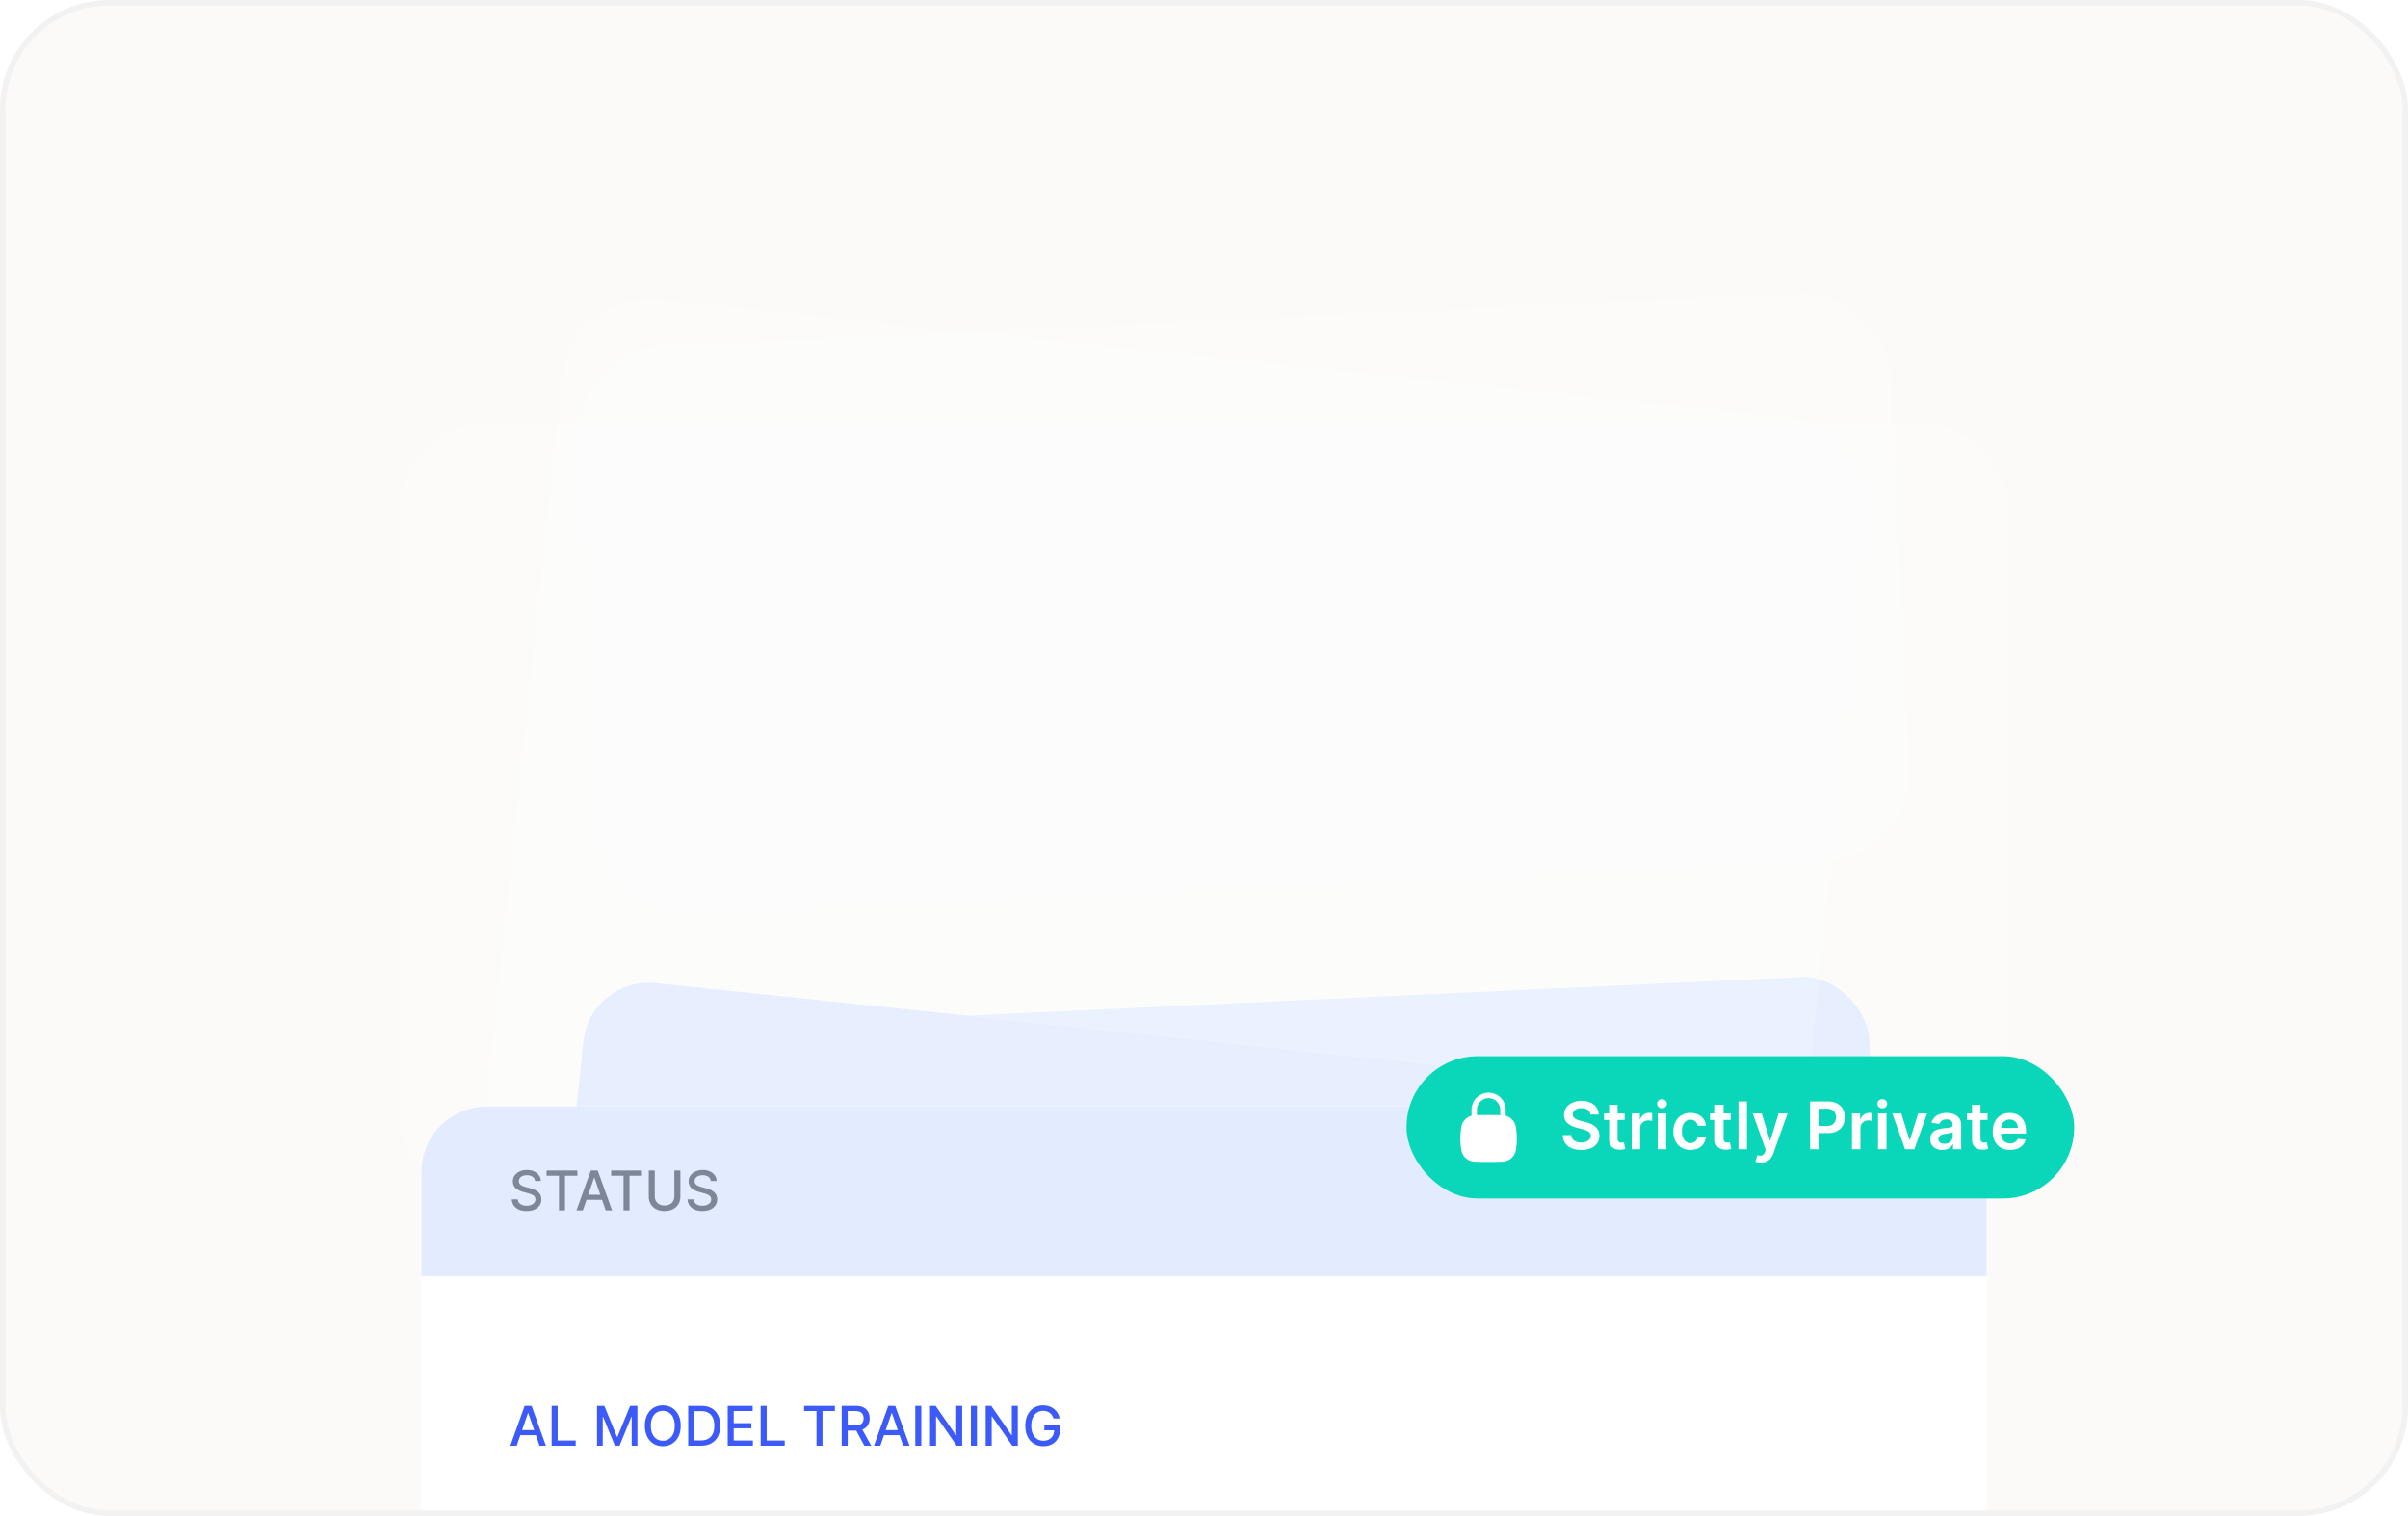<svg width="440" height="277" viewBox="0 0 440 277" fill="none" xmlns="http://www.w3.org/2000/svg">
<g clip-path="url(#clip0_9327_13720)">
<rect width="440" height="277" rx="20" fill="#FBFAF9"/>
<rect x="105.096" y="63.898" width="240" height="104" rx="16" transform="rotate(-2.65 105.096 63.898)" fill="white" fill-opacity="0.14"/>
<g filter="url(#filter1_dddd_9327_13720)">
<g clip-path="url(#clip1_9327_13720)">
<rect x="109.277" y="67.711" width="232" height="96" rx="12" transform="rotate(-2.65 109.277 67.711)" fill="white"/>
<rect width="232" height="32" transform="translate(109.277 67.711) rotate(-2.65)" fill="#E3ECFF"/>
</g>
</g>
<rect x="104.265" y="53" width="240" height="163.914" rx="16" transform="rotate(5.958 104.265 53)" fill="white" fill-opacity="0.14"/>
<g filter="url(#filter3_dddd_9327_13720)">
<g clip-path="url(#clip2_9327_13720)">
<rect x="107.828" y="57.391" width="232" height="155.914" rx="12" transform="rotate(5.958 107.828 57.391)" fill="white"/>
<rect width="232" height="32" transform="translate(107.828 57.391) rotate(5.958)" fill="#E3ECFF"/>
</g>
</g>
<rect x="73" y="77.172" width="294" height="143" rx="16" fill="white" fill-opacity="0.14"/>
<g filter="url(#filter5_dddd_9327_13720)">
<rect x="77" y="81.172" width="286" height="135" rx="12" fill="white"/>
<path d="M77 93.172C77 86.544 82.373 81.172 89 81.172H363V112.172H77V93.172Z" fill="#E3ECFF"/>
<path d="M97.766 94.81C97.728 94.474 97.572 94.213 97.297 94.028C97.022 93.841 96.677 93.748 96.26 93.748C95.962 93.748 95.704 93.795 95.486 93.89C95.268 93.982 95.099 94.11 94.978 94.273C94.86 94.434 94.8 94.618 94.8 94.824C94.8 94.997 94.841 95.146 94.921 95.271C95.004 95.397 95.112 95.502 95.244 95.587C95.379 95.67 95.524 95.74 95.678 95.797C95.831 95.851 95.979 95.896 96.121 95.932L96.832 96.117C97.064 96.173 97.302 96.25 97.546 96.347C97.789 96.444 98.015 96.572 98.224 96.731C98.432 96.889 98.6 97.086 98.728 97.32C98.858 97.555 98.923 97.835 98.923 98.162C98.923 98.574 98.817 98.94 98.604 99.259C98.393 99.579 98.086 99.831 97.684 100.016C97.284 100.2 96.8 100.293 96.231 100.293C95.687 100.293 95.216 100.206 94.818 100.033C94.421 99.861 94.109 99.615 93.884 99.298C93.659 98.979 93.535 98.6 93.511 98.162H94.612C94.633 98.425 94.719 98.644 94.868 98.819C95.019 98.992 95.212 99.121 95.447 99.206C95.683 99.289 95.943 99.33 96.224 99.33C96.535 99.33 96.81 99.282 97.052 99.185C97.296 99.085 97.487 98.948 97.627 98.773C97.767 98.595 97.837 98.388 97.837 98.151C97.837 97.936 97.775 97.76 97.652 97.622C97.531 97.485 97.367 97.371 97.158 97.281C96.952 97.191 96.719 97.112 96.459 97.043L95.599 96.809C95.017 96.65 94.555 96.417 94.215 96.109C93.876 95.802 93.707 95.394 93.707 94.888C93.707 94.469 93.82 94.103 94.048 93.79C94.275 93.478 94.583 93.235 94.971 93.062C95.359 92.887 95.797 92.8 96.285 92.8C96.777 92.8 97.212 92.886 97.588 93.059C97.967 93.232 98.265 93.47 98.483 93.773C98.701 94.073 98.814 94.419 98.824 94.81H97.766ZM99.876 93.844V92.899H105.504V93.844H103.235V100.172H102.142V93.844H99.876ZM106.503 100.172H105.338L107.956 92.899H109.223L111.841 100.172H110.676L108.62 94.22H108.563L106.503 100.172ZM106.699 97.324H110.477V98.247H106.699V97.324ZM111.673 93.844V92.899H117.301V93.844H115.032V100.172H113.938V93.844H111.673ZM123.222 92.899H124.323V97.683C124.323 98.192 124.203 98.642 123.964 99.035C123.725 99.426 123.389 99.734 122.956 99.959C122.522 100.181 122.015 100.293 121.432 100.293C120.852 100.293 120.346 100.181 119.912 99.959C119.479 99.734 119.143 99.426 118.904 99.035C118.665 98.642 118.545 98.192 118.545 97.683V92.899H119.642V97.594C119.642 97.923 119.715 98.215 119.859 98.471C120.006 98.727 120.213 98.928 120.48 99.075C120.748 99.219 121.065 99.291 121.432 99.291C121.801 99.291 122.12 99.219 122.387 99.075C122.657 98.928 122.863 98.727 123.005 98.471C123.15 98.215 123.222 97.923 123.222 97.594V92.899ZM129.885 94.81C129.847 94.474 129.691 94.213 129.416 94.028C129.141 93.841 128.796 93.748 128.379 93.748C128.081 93.748 127.823 93.795 127.605 93.89C127.387 93.982 127.218 94.11 127.097 94.273C126.979 94.434 126.92 94.618 126.92 94.824C126.92 94.997 126.96 95.146 127.04 95.271C127.123 95.397 127.231 95.502 127.363 95.587C127.498 95.67 127.643 95.74 127.797 95.797C127.951 95.851 128.099 95.896 128.241 95.932L128.951 96.117C129.183 96.173 129.421 96.25 129.665 96.347C129.908 96.444 130.135 96.572 130.343 96.731C130.551 96.889 130.719 97.086 130.847 97.32C130.977 97.555 131.042 97.835 131.042 98.162C131.042 98.574 130.936 98.94 130.723 99.259C130.512 99.579 130.206 99.831 129.803 100.016C129.403 100.2 128.919 100.293 128.351 100.293C127.806 100.293 127.335 100.206 126.937 100.033C126.54 99.861 126.228 99.615 126.003 99.298C125.778 98.979 125.654 98.6 125.631 98.162H126.731C126.753 98.425 126.838 98.644 126.987 98.819C127.139 98.992 127.331 99.121 127.566 99.206C127.803 99.289 128.062 99.33 128.344 99.33C128.654 99.33 128.93 99.282 129.171 99.185C129.415 99.085 129.607 98.948 129.746 98.773C129.886 98.595 129.956 98.388 129.956 98.151C129.956 97.936 129.894 97.76 129.771 97.622C129.65 97.485 129.486 97.371 129.278 97.281C129.072 97.191 128.838 97.112 128.578 97.043L127.719 96.809C127.136 96.65 126.675 96.417 126.334 96.109C125.995 95.802 125.826 95.394 125.826 94.888C125.826 94.469 125.939 94.103 126.167 93.79C126.394 93.478 126.702 93.235 127.09 93.062C127.478 92.887 127.916 92.8 128.404 92.8C128.896 92.8 129.331 92.886 129.707 93.059C130.086 93.232 130.384 93.47 130.602 93.773C130.82 94.073 130.934 94.419 130.943 94.81H129.885Z" fill="#192332" fill-opacity="0.5"/>
<rect x="257" y="72" width="122" height="26" rx="13" fill="#0AD6B9"/>
<path d="M267.49 88.993C267.621 89.967 268.428 90.73 269.41 90.775C270.236 90.814 271.076 90.833 272 90.833C272.925 90.833 273.764 90.814 274.59 90.775C275.572 90.73 276.379 89.967 276.511 88.993C276.596 88.357 276.667 87.705 276.667 87.042C276.667 86.378 276.596 85.726 276.511 85.091C276.379 84.116 275.572 83.353 274.59 83.308C273.764 83.27 272.925 83.25 272 83.25C271.076 83.25 270.236 83.27 269.41 83.308C268.428 83.353 267.621 84.116 267.49 85.091C267.404 85.726 267.333 86.378 267.333 87.042C267.333 87.705 267.404 88.357 267.49 88.993Z" fill="white" stroke="white"/>
<path d="M269.375 83.247V81.789C269.375 80.339 270.55 79.164 272 79.164C273.45 79.164 274.625 80.339 274.625 81.789V83.247" stroke="white" stroke-linecap="round" stroke-linejoin="round"/>
<path d="M290.604 82.672C290.564 82.3 290.396 82.01 290.101 81.803C289.808 81.595 289.428 81.492 288.959 81.492C288.629 81.492 288.347 81.541 288.111 81.641C287.875 81.74 287.695 81.875 287.57 82.046C287.445 82.216 287.381 82.41 287.378 82.629C287.378 82.811 287.419 82.969 287.501 83.102C287.587 83.236 287.702 83.349 287.847 83.443C287.991 83.534 288.152 83.611 288.328 83.673C288.504 83.736 288.682 83.788 288.861 83.831L289.679 84.035C290.009 84.112 290.325 84.216 290.629 84.347C290.936 84.477 291.21 84.642 291.452 84.841C291.696 85.04 291.889 85.28 292.031 85.561C292.173 85.842 292.244 86.172 292.244 86.55C292.244 87.061 292.114 87.511 291.852 87.901C291.591 88.287 291.213 88.59 290.719 88.808C290.227 89.024 289.632 89.132 288.933 89.132C288.254 89.132 287.665 89.027 287.165 88.817C286.668 88.606 286.278 88.3 285.997 87.896C285.719 87.493 285.568 87.001 285.545 86.422H287.101C287.124 86.726 287.217 86.979 287.382 87.18C287.547 87.382 287.761 87.533 288.026 87.632C288.293 87.731 288.591 87.781 288.92 87.781C289.264 87.781 289.565 87.73 289.824 87.628C290.085 87.523 290.29 87.378 290.438 87.193C290.585 87.006 290.661 86.787 290.663 86.537C290.661 86.31 290.594 86.122 290.463 85.974C290.332 85.824 290.149 85.699 289.913 85.599C289.68 85.497 289.408 85.406 289.095 85.327L288.102 85.071C287.384 84.886 286.815 84.606 286.398 84.231C285.983 83.854 285.776 83.352 285.776 82.727C285.776 82.213 285.915 81.763 286.193 81.376C286.474 80.99 286.857 80.69 287.339 80.477C287.822 80.261 288.369 80.153 288.98 80.153C289.599 80.153 290.142 80.261 290.608 80.477C291.077 80.69 291.445 80.987 291.712 81.368C291.979 81.746 292.116 82.18 292.125 82.672H290.604ZM296.854 82.454V83.648H293.091V82.454H296.854ZM294.02 80.886H295.563V87.031C295.563 87.239 295.594 87.398 295.657 87.508C295.722 87.617 295.807 87.69 295.912 87.73C296.017 87.77 296.134 87.79 296.262 87.79C296.358 87.79 296.446 87.783 296.526 87.769C296.608 87.754 296.671 87.742 296.713 87.73L296.973 88.936C296.891 88.965 296.773 88.996 296.62 89.03C296.469 89.064 296.284 89.084 296.066 89.09C295.679 89.101 295.331 89.043 295.022 88.915C294.712 88.784 294.466 88.582 294.284 88.31C294.105 88.037 294.017 87.696 294.02 87.287V80.886ZM298.144 89V82.454H299.64V83.546H299.708C299.827 83.168 300.032 82.876 300.322 82.672C300.614 82.465 300.948 82.361 301.323 82.361C301.408 82.361 301.504 82.365 301.609 82.374C301.717 82.379 301.806 82.389 301.877 82.403V83.822C301.812 83.8 301.708 83.78 301.566 83.763C301.427 83.743 301.292 83.733 301.161 83.733C300.88 83.733 300.627 83.794 300.403 83.916C300.181 84.035 300.006 84.202 299.879 84.415C299.751 84.628 299.687 84.874 299.687 85.152V89H298.144ZM302.902 89V82.454H304.445V89H302.902ZM303.678 81.526C303.433 81.526 303.223 81.445 303.047 81.283C302.871 81.118 302.783 80.921 302.783 80.69C302.783 80.457 302.871 80.26 303.047 80.098C303.223 79.933 303.433 79.851 303.678 79.851C303.925 79.851 304.135 79.933 304.308 80.098C304.484 80.26 304.572 80.457 304.572 80.69C304.572 80.921 304.484 81.118 304.308 81.283C304.135 81.445 303.925 81.526 303.678 81.526ZM308.886 89.128C308.233 89.128 307.672 88.984 307.203 88.697C306.737 88.41 306.377 88.014 306.125 87.508C305.875 87 305.75 86.415 305.75 85.753C305.75 85.088 305.877 84.501 306.133 83.993C306.389 83.481 306.75 83.084 307.216 82.8C307.684 82.513 308.238 82.369 308.877 82.369C309.409 82.369 309.879 82.467 310.288 82.663C310.7 82.856 311.028 83.131 311.272 83.486C311.517 83.838 311.656 84.25 311.69 84.722H310.216C310.156 84.406 310.014 84.144 309.789 83.933C309.568 83.72 309.271 83.614 308.899 83.614C308.583 83.614 308.306 83.699 308.068 83.869C307.829 84.037 307.643 84.278 307.51 84.594C307.379 84.909 307.314 85.287 307.314 85.727C307.314 86.173 307.379 86.557 307.51 86.878C307.64 87.196 307.824 87.442 308.059 87.615C308.298 87.785 308.578 87.871 308.899 87.871C309.126 87.871 309.329 87.828 309.508 87.743C309.69 87.655 309.842 87.528 309.964 87.364C310.086 87.199 310.17 86.999 310.216 86.763H311.69C311.653 87.226 311.517 87.636 311.281 87.994C311.045 88.349 310.724 88.628 310.318 88.829C309.912 89.028 309.434 89.128 308.886 89.128ZM316.225 82.454V83.648H312.462V82.454H316.225ZM313.391 80.886H314.934V87.031C314.934 87.239 314.965 87.398 315.028 87.508C315.093 87.617 315.178 87.69 315.283 87.73C315.388 87.77 315.505 87.79 315.633 87.79C315.729 87.79 315.817 87.783 315.897 87.769C315.979 87.754 316.042 87.742 316.085 87.73L316.344 88.936C316.262 88.965 316.144 88.996 315.991 89.03C315.84 89.064 315.656 89.084 315.437 89.09C315.05 89.101 314.702 89.043 314.393 88.915C314.083 88.784 313.837 88.582 313.656 88.31C313.477 88.037 313.388 87.696 313.391 87.287V80.886ZM319.199 80.273V89H317.656V80.273H319.199ZM321.744 91.454C321.533 91.454 321.339 91.438 321.16 91.403C320.984 91.372 320.843 91.335 320.738 91.293L321.096 90.091C321.32 90.156 321.521 90.188 321.697 90.185C321.873 90.182 322.028 90.126 322.161 90.019C322.298 89.913 322.413 89.737 322.506 89.49L322.638 89.136L320.265 82.454H321.901L323.41 87.398H323.478L324.991 82.454H326.631L324.011 89.793C323.888 90.139 323.727 90.436 323.525 90.683C323.323 90.933 323.076 91.124 322.783 91.254C322.494 91.388 322.147 91.454 321.744 91.454ZM330.744 89V80.273H334.016C334.687 80.273 335.249 80.398 335.704 80.648C336.161 80.898 336.506 81.242 336.739 81.679C336.975 82.114 337.093 82.608 337.093 83.162C337.093 83.722 336.975 84.219 336.739 84.653C336.504 85.088 336.156 85.43 335.695 85.68C335.235 85.928 334.668 86.051 333.995 86.051H331.826V84.751H333.782C334.174 84.751 334.495 84.683 334.745 84.547C334.995 84.41 335.18 84.223 335.299 83.984C335.421 83.746 335.482 83.472 335.482 83.162C335.482 82.852 335.421 82.579 335.299 82.344C335.18 82.108 334.994 81.925 334.741 81.794C334.491 81.66 334.168 81.594 333.773 81.594H332.325V89H330.744ZM338.398 89V82.454H339.894V83.546H339.962C340.081 83.168 340.286 82.876 340.576 82.672C340.868 82.465 341.202 82.361 341.577 82.361C341.662 82.361 341.757 82.365 341.863 82.374C341.971 82.379 342.06 82.389 342.131 82.403V83.822C342.066 83.8 341.962 83.78 341.82 83.763C341.681 83.743 341.546 83.733 341.415 83.733C341.134 83.733 340.881 83.794 340.657 83.916C340.435 84.035 340.26 84.202 340.132 84.415C340.005 84.628 339.941 84.874 339.941 85.152V89H338.398ZM343.156 89V82.454H344.699V89H343.156ZM343.931 81.526C343.687 81.526 343.477 81.445 343.301 81.283C343.125 81.118 343.037 80.921 343.037 80.69C343.037 80.457 343.125 80.26 343.301 80.098C343.477 79.933 343.687 79.851 343.931 79.851C344.179 79.851 344.389 79.933 344.562 80.098C344.738 80.26 344.826 80.457 344.826 80.69C344.826 80.921 344.738 81.118 344.562 81.283C344.389 81.445 344.179 81.526 343.931 81.526ZM352.131 82.454L349.8 89H348.096L345.765 82.454H347.41L348.914 87.317H348.982L350.491 82.454H352.131ZM354.895 89.132C354.48 89.132 354.107 89.058 353.774 88.91C353.445 88.76 353.183 88.538 352.99 88.246C352.8 87.953 352.705 87.592 352.705 87.163C352.705 86.794 352.773 86.489 352.909 86.247C353.045 86.006 353.232 85.812 353.467 85.668C353.703 85.523 353.969 85.413 354.264 85.34C354.563 85.263 354.871 85.207 355.189 85.173C355.572 85.133 355.884 85.098 356.122 85.067C356.361 85.033 356.534 84.981 356.642 84.913C356.753 84.842 356.808 84.733 356.808 84.585V84.56C356.808 84.239 356.713 83.99 356.523 83.814C356.332 83.638 356.058 83.55 355.7 83.55C355.322 83.55 355.023 83.632 354.801 83.797C354.582 83.962 354.435 84.156 354.358 84.381L352.918 84.176C353.031 83.778 353.219 83.446 353.48 83.179C353.741 82.909 354.061 82.707 354.439 82.574C354.817 82.438 355.234 82.369 355.692 82.369C356.007 82.369 356.321 82.406 356.634 82.48C356.946 82.554 357.232 82.676 357.49 82.847C357.749 83.014 357.956 83.243 358.112 83.533C358.271 83.822 358.351 84.185 358.351 84.619V89H356.868V88.101H356.817C356.723 88.283 356.591 88.453 356.42 88.612C356.253 88.769 356.041 88.895 355.786 88.992C355.533 89.085 355.236 89.132 354.895 89.132ZM355.295 87.999C355.605 87.999 355.874 87.938 356.101 87.815C356.328 87.69 356.503 87.526 356.625 87.321C356.75 87.117 356.812 86.894 356.812 86.652V85.881C356.764 85.921 356.682 85.957 356.565 85.992C356.452 86.026 356.324 86.055 356.182 86.081C356.04 86.106 355.899 86.129 355.76 86.149C355.621 86.169 355.5 86.186 355.398 86.2C355.168 86.231 354.962 86.283 354.78 86.354C354.598 86.425 354.455 86.524 354.349 86.652C354.244 86.777 354.192 86.939 354.192 87.138C354.192 87.422 354.295 87.636 354.503 87.781C354.71 87.926 354.974 87.999 355.295 87.999ZM363.17 82.454V83.648H359.408V82.454H363.17ZM360.337 80.886H361.879V87.031C361.879 87.239 361.911 87.398 361.973 87.508C362.038 87.617 362.124 87.69 362.229 87.73C362.334 87.77 362.45 87.79 362.578 87.79C362.675 87.79 362.763 87.783 362.842 87.769C362.925 87.754 362.987 87.742 363.03 87.73L363.29 88.936C363.207 88.965 363.089 88.996 362.936 89.03C362.786 89.064 362.601 89.084 362.382 89.09C361.996 89.101 361.648 89.043 361.338 88.915C361.028 88.784 360.783 88.582 360.601 88.31C360.422 88.037 360.334 87.696 360.337 87.287V80.886ZM367.288 89.128C366.632 89.128 366.065 88.992 365.588 88.719C365.113 88.443 364.748 88.054 364.493 87.551C364.237 87.046 364.109 86.45 364.109 85.766C364.109 85.092 364.237 84.501 364.493 83.993C364.751 83.481 365.112 83.084 365.575 82.8C366.038 82.513 366.582 82.369 367.207 82.369C367.61 82.369 367.991 82.435 368.349 82.565C368.71 82.693 369.028 82.892 369.304 83.162C369.582 83.432 369.801 83.776 369.96 84.193C370.119 84.608 370.199 85.102 370.199 85.676V86.149H364.833V85.109H368.72C368.717 84.814 368.653 84.551 368.528 84.321C368.403 84.088 368.228 83.905 368.004 83.771C367.782 83.638 367.524 83.571 367.228 83.571C366.913 83.571 366.636 83.648 366.397 83.801C366.159 83.952 365.973 84.151 365.839 84.398C365.708 84.642 365.642 84.91 365.639 85.203V86.111C365.639 86.492 365.708 86.818 365.848 87.091C365.987 87.361 366.181 87.568 366.431 87.713C366.681 87.855 366.974 87.926 367.309 87.926C367.534 87.926 367.737 87.895 367.919 87.832C368.1 87.767 368.258 87.672 368.392 87.547C368.525 87.422 368.626 87.267 368.694 87.082L370.135 87.244C370.044 87.625 369.87 87.957 369.615 88.242C369.362 88.523 369.038 88.742 368.643 88.898C368.248 89.051 367.797 89.128 367.288 89.128Z" fill="white"/>
<path d="M94.413 143.172H93.249L95.866 135.899H97.133L99.751 143.172H98.586L96.53 137.22H96.473L94.413 143.172ZM94.609 140.324H98.387V141.247H94.609V140.324ZM100.801 143.172V135.899H101.898V142.227H105.194V143.172H100.801ZM109.092 135.899H110.424L112.739 141.553H112.824L115.14 135.899H116.471V143.172H115.427V137.909H115.36L113.215 143.161H112.348L110.203 137.906H110.136V143.172H109.092V135.899ZM124.384 139.536C124.384 140.312 124.242 140.98 123.958 141.538C123.674 142.095 123.284 142.523 122.79 142.824C122.297 143.122 121.737 143.271 121.11 143.271C120.48 143.271 119.918 143.122 119.423 142.824C118.931 142.523 118.542 142.094 118.258 141.535C117.974 140.976 117.832 140.31 117.832 139.536C117.832 138.759 117.974 138.093 118.258 137.536C118.542 136.978 118.931 136.549 119.423 136.251C119.918 135.95 120.48 135.8 121.11 135.8C121.737 135.8 122.297 135.95 122.79 136.251C123.284 136.549 123.674 136.978 123.958 137.536C124.242 138.093 124.384 138.759 124.384 139.536ZM123.297 139.536C123.297 138.944 123.202 138.445 123.01 138.04C122.82 137.633 122.56 137.326 122.229 137.117C121.899 136.906 121.527 136.801 121.11 136.801C120.691 136.801 120.317 136.906 119.988 137.117C119.659 137.326 119.398 137.633 119.206 138.04C119.017 138.445 118.922 138.944 118.922 139.536C118.922 140.127 119.017 140.627 119.206 141.034C119.398 141.439 119.659 141.747 119.988 141.957C120.317 142.166 120.691 142.27 121.11 142.27C121.527 142.27 121.899 142.166 122.229 141.957C122.56 141.747 122.82 141.439 123.01 141.034C123.202 140.627 123.297 140.127 123.297 139.536ZM128.107 143.172H125.752V135.899H128.181C128.894 135.899 129.506 136.045 130.017 136.336C130.528 136.625 130.92 137.04 131.192 137.582C131.467 138.122 131.604 138.77 131.604 139.525C131.604 140.282 131.466 140.933 131.189 141.478C130.914 142.022 130.517 142.442 129.996 142.735C129.475 143.026 128.845 143.172 128.107 143.172ZM126.849 142.213H128.046C128.6 142.213 129.061 142.109 129.428 141.901C129.795 141.69 130.069 141.386 130.251 140.988C130.434 140.588 130.525 140.1 130.525 139.525C130.525 138.954 130.434 138.47 130.251 138.072C130.071 137.675 129.803 137.373 129.445 137.167C129.088 136.961 128.644 136.858 128.114 136.858H126.849V142.213ZM132.969 143.172V135.899H137.529V136.844H134.066V139.06H137.291V140.001H134.066V142.227H137.571V143.172H132.969ZM138.994 143.172V135.899H140.092V142.227H143.387V143.172H138.994ZM146.927 136.844V135.899H152.555V136.844H150.286V143.172H149.192V136.844H146.927ZM153.799 143.172V135.899H156.391C156.955 135.899 157.422 135.996 157.794 136.19C158.168 136.384 158.447 136.653 158.632 136.996C158.817 137.337 158.909 137.732 158.909 138.179C158.909 138.624 158.816 139.016 158.629 139.354C158.444 139.691 158.165 139.952 157.79 140.139C157.419 140.326 156.951 140.42 156.388 140.42H154.424V139.475H156.288C156.643 139.475 156.932 139.424 157.155 139.322C157.38 139.221 157.544 139.073 157.648 138.879C157.753 138.684 157.805 138.451 157.805 138.179C157.805 137.904 157.751 137.666 157.645 137.465C157.541 137.264 157.376 137.11 157.151 137.004C156.929 136.895 156.636 136.84 156.274 136.84H154.896V143.172H153.799ZM157.389 139.891L159.186 143.172H157.936L156.175 139.891H157.389ZM160.859 143.172H159.694L162.311 135.899H163.579L166.196 143.172H165.031L162.975 137.22H162.918L160.859 143.172ZM161.054 140.324H164.832V141.247H161.054V140.324ZM168.344 135.899V143.172H167.246V135.899H168.344ZM175.812 135.899V143.172H174.803L171.106 137.838H171.039V143.172H169.942V135.899H170.957L174.657 141.24H174.725V135.899H175.812ZM178.51 135.899V143.172H177.412V135.899H178.51ZM185.978 135.899V143.172H184.969L181.272 137.838H181.205V143.172H180.108V135.899H181.123L184.824 141.24H184.891V135.899H185.978ZM192.5 138.197C192.432 137.981 192.339 137.788 192.223 137.618C192.11 137.445 191.973 137.298 191.815 137.178C191.656 137.054 191.475 136.961 191.271 136.897C191.07 136.833 190.849 136.801 190.607 136.801C190.198 136.801 189.829 136.906 189.499 137.117C189.17 137.328 188.91 137.637 188.718 138.044C188.529 138.449 188.434 138.945 188.434 139.532C188.434 140.121 188.53 140.62 188.722 141.027C188.914 141.434 189.176 141.743 189.51 141.954C189.844 142.165 190.224 142.27 190.65 142.27C191.045 142.27 191.39 142.189 191.683 142.028C191.979 141.867 192.208 141.64 192.369 141.347C192.532 141.051 192.614 140.703 192.614 140.303L192.898 140.356H190.817V139.45H193.676V140.278C193.676 140.888 193.545 141.419 193.285 141.869C193.027 142.316 192.669 142.662 192.213 142.906C191.758 143.149 191.237 143.271 190.65 143.271C189.992 143.271 189.414 143.12 188.917 142.817C188.422 142.514 188.036 142.084 187.759 141.528C187.482 140.969 187.344 140.306 187.344 139.539C187.344 138.959 187.424 138.438 187.585 137.977C187.746 137.515 187.972 137.123 188.264 136.801C188.557 136.477 188.902 136.229 189.297 136.059C189.695 135.886 190.129 135.8 190.6 135.8C190.993 135.8 191.359 135.858 191.698 135.974C192.039 136.09 192.342 136.254 192.607 136.467C192.874 136.68 193.096 136.934 193.271 137.227C193.446 137.518 193.564 137.842 193.626 138.197H192.5Z" fill="#3C5AFA"/>
<g clip-path="url(#clip3_9327_13720)">
<rect x="93" y="156.172" width="72" height="40" rx="20" fill="#3B5AFA"/>
<g filter="url(#filter6_dd_9327_13720)">
<circle cx="145" cy="176.172" r="16" fill="white"/>
</g>
<path d="M145.5 177.857C147.433 177.857 149 176.322 149 174.429C149 172.535 147.433 171 145.5 171C143.567 171 142 172.535 142 174.429C142 176.322 143.567 177.857 145.5 177.857ZM145.5 177.857V183" stroke="#3C5AFA" stroke-width="1.5" stroke-linecap="round"/>
</g>
<path d="M178.784 180.172H175.959V171.445H178.874C179.729 171.445 180.463 171.619 181.077 171.969C181.69 172.315 182.161 172.814 182.487 173.464C182.817 174.112 182.982 174.889 182.982 175.795C182.982 176.705 182.815 177.486 182.483 178.139C182.153 178.793 181.676 179.295 181.051 179.648C180.426 179.997 179.67 180.172 178.784 180.172ZM177.276 179.021H178.712C179.376 179.021 179.929 178.896 180.369 178.646C180.81 178.393 181.139 178.028 181.358 177.551C181.577 177.071 181.686 176.486 181.686 175.795C181.686 175.111 181.577 174.53 181.358 174.053C181.142 173.575 180.82 173.213 180.391 172.966C179.962 172.719 179.429 172.595 178.793 172.595H177.276V179.021ZM186.422 180.317C186.007 180.317 185.632 180.24 185.297 180.087C184.961 179.93 184.696 179.705 184.5 179.409C184.306 179.114 184.21 178.751 184.21 178.322C184.21 177.953 184.281 177.649 184.423 177.411C184.565 177.172 184.757 176.983 184.998 176.844C185.24 176.705 185.51 176.599 185.808 176.528C186.106 176.457 186.41 176.403 186.72 176.366C187.112 176.321 187.43 176.284 187.674 176.256C187.919 176.224 188.096 176.175 188.207 176.107C188.318 176.038 188.373 175.928 188.373 175.774V175.744C188.373 175.372 188.268 175.084 188.058 174.879C187.85 174.675 187.541 174.572 187.129 174.572C186.7 174.572 186.362 174.668 186.115 174.858C185.87 175.045 185.701 175.254 185.608 175.484L184.41 175.212C184.552 174.814 184.76 174.493 185.032 174.249C185.308 174.001 185.625 173.822 185.983 173.712C186.341 173.598 186.717 173.541 187.112 173.541C187.373 173.541 187.65 173.572 187.943 173.635C188.238 173.695 188.514 173.805 188.77 173.967C189.028 174.129 189.24 174.361 189.404 174.662C189.569 174.96 189.652 175.348 189.652 175.825V180.172H188.407V179.277H188.356C188.274 179.442 188.15 179.604 187.985 179.763C187.821 179.922 187.609 180.054 187.35 180.159C187.092 180.264 186.782 180.317 186.422 180.317ZM186.699 179.294C187.051 179.294 187.352 179.224 187.602 179.085C187.855 178.946 188.047 178.764 188.177 178.54C188.311 178.312 188.377 178.07 188.377 177.811V176.967C188.332 177.013 188.244 177.055 188.113 177.095C187.985 177.132 187.839 177.165 187.674 177.193C187.51 177.219 187.349 177.243 187.193 177.266C187.037 177.286 186.906 177.303 186.801 177.317C186.554 177.348 186.328 177.401 186.123 177.474C185.922 177.548 185.76 177.655 185.637 177.794C185.518 177.93 185.458 178.112 185.458 178.339C185.458 178.655 185.575 178.893 185.808 179.055C186.041 179.214 186.338 179.294 186.699 179.294ZM194.404 173.626V174.649H190.829V173.626H194.404ZM191.788 172.058H193.062V178.25C193.062 178.497 193.099 178.683 193.173 178.808C193.246 178.93 193.342 179.014 193.458 179.06C193.577 179.102 193.707 179.124 193.846 179.124C193.948 179.124 194.038 179.116 194.114 179.102C194.191 179.088 194.251 179.077 194.293 179.068L194.523 180.121C194.45 180.149 194.344 180.178 194.208 180.206C194.072 180.237 193.901 180.254 193.697 180.257C193.362 180.263 193.049 180.203 192.759 180.078C192.469 179.953 192.235 179.76 192.056 179.499C191.877 179.237 191.788 178.909 191.788 178.514V172.058ZM197.718 180.317C197.304 180.317 196.929 180.24 196.593 180.087C196.258 179.93 195.993 179.705 195.797 179.409C195.603 179.114 195.507 178.751 195.507 178.322C195.507 177.953 195.578 177.649 195.72 177.411C195.862 177.172 196.054 176.983 196.295 176.844C196.537 176.705 196.806 176.599 197.105 176.528C197.403 176.457 197.707 176.403 198.017 176.366C198.409 176.321 198.727 176.284 198.971 176.256C199.216 176.224 199.393 176.175 199.504 176.107C199.615 176.038 199.67 175.928 199.67 175.774V175.744C199.67 175.372 199.565 175.084 199.355 174.879C199.147 174.675 198.838 174.572 198.426 174.572C197.997 174.572 197.659 174.668 197.412 174.858C197.167 175.045 196.998 175.254 196.904 175.484L195.707 175.212C195.849 174.814 196.056 174.493 196.329 174.249C196.605 174.001 196.922 173.822 197.279 173.712C197.637 173.598 198.014 173.541 198.409 173.541C198.67 173.541 198.947 173.572 199.24 173.635C199.535 173.695 199.811 173.805 200.066 173.967C200.325 174.129 200.537 174.361 200.701 174.662C200.866 174.96 200.949 175.348 200.949 175.825V180.172H199.704V179.277H199.653C199.571 179.442 199.447 179.604 199.282 179.763C199.118 179.922 198.906 180.054 198.647 180.159C198.389 180.264 198.079 180.317 197.718 180.317ZM197.995 179.294C198.348 179.294 198.649 179.224 198.899 179.085C199.152 178.946 199.343 178.764 199.474 178.54C199.608 178.312 199.674 178.07 199.674 177.811V176.967C199.629 177.013 199.541 177.055 199.41 177.095C199.282 177.132 199.136 177.165 198.971 177.193C198.806 177.219 198.646 177.243 198.49 177.266C198.333 177.286 198.203 177.303 198.098 177.317C197.85 177.348 197.625 177.401 197.42 177.474C197.218 177.548 197.056 177.655 196.934 177.794C196.815 177.93 196.755 178.112 196.755 178.339C196.755 178.655 196.872 178.893 197.105 179.055C197.338 179.214 197.635 179.294 197.995 179.294ZM207.096 176.286V180.172H205.821V173.626H207.044V174.692H207.125C207.276 174.345 207.512 174.067 207.833 173.857C208.157 173.646 208.564 173.541 209.056 173.541C209.502 173.541 209.892 173.635 210.228 173.822C210.563 174.007 210.823 174.283 211.007 174.649C211.192 175.016 211.284 175.469 211.284 176.009V180.172H210.01V176.162C210.01 175.688 209.887 175.317 209.64 175.05C209.392 174.78 209.053 174.645 208.621 174.645C208.326 174.645 208.063 174.709 207.833 174.837C207.605 174.964 207.425 175.152 207.292 175.399C207.161 175.643 207.096 175.939 207.096 176.286ZM215.75 180.304C215.137 180.304 214.601 180.163 214.144 179.882C213.686 179.601 213.331 179.207 213.078 178.702C212.826 178.196 212.699 177.605 212.699 176.929C212.699 176.25 212.826 175.656 213.078 175.148C213.331 174.639 213.686 174.244 214.144 173.963C214.601 173.682 215.137 173.541 215.75 173.541C216.364 173.541 216.9 173.682 217.357 173.963C217.814 174.244 218.169 174.639 218.422 175.148C218.675 175.656 218.801 176.25 218.801 176.929C218.801 177.605 218.675 178.196 218.422 178.702C218.169 179.207 217.814 179.601 217.357 179.882C216.9 180.163 216.364 180.304 215.75 180.304ZM215.755 179.234C216.152 179.234 216.482 179.129 216.743 178.919C217.005 178.709 217.198 178.429 217.323 178.08C217.451 177.73 217.515 177.345 217.515 176.925C217.515 176.507 217.451 176.124 217.323 175.774C217.198 175.422 217.005 175.139 216.743 174.926C216.482 174.713 216.152 174.607 215.755 174.607C215.354 174.607 215.022 174.713 214.757 174.926C214.496 175.139 214.301 175.422 214.174 175.774C214.049 176.124 213.986 176.507 213.986 176.925C213.986 177.345 214.049 177.73 214.174 178.08C214.301 178.429 214.496 178.709 214.757 178.919C215.022 179.129 215.354 179.234 215.755 179.234ZM223.279 173.626V174.649H219.704V173.626H223.279ZM220.663 172.058H221.937V178.25C221.937 178.497 221.974 178.683 222.048 178.808C222.121 178.93 222.217 179.014 222.333 179.06C222.452 179.102 222.582 179.124 222.721 179.124C222.823 179.124 222.913 179.116 222.989 179.102C223.066 179.088 223.126 179.077 223.168 179.068L223.398 180.121C223.325 180.149 223.219 180.178 223.083 180.206C222.947 180.237 222.776 180.254 222.572 180.257C222.237 180.263 221.924 180.203 221.634 180.078C221.344 179.953 221.11 179.76 220.931 179.499C220.752 179.237 220.663 178.909 220.663 178.514V172.058ZM232.011 177.457V173.626H233.289V180.172H232.036V179.038H231.968C231.817 179.388 231.576 179.679 231.244 179.912C230.914 180.142 230.504 180.257 230.012 180.257C229.592 180.257 229.219 180.165 228.896 179.98C228.575 179.793 228.322 179.516 228.137 179.149C227.955 178.783 227.864 178.33 227.864 177.79V173.626H229.138V177.636C229.138 178.082 229.262 178.437 229.509 178.702C229.756 178.966 230.077 179.098 230.472 179.098C230.711 179.098 230.948 179.038 231.184 178.919C231.423 178.8 231.62 178.619 231.776 178.378C231.935 178.136 232.013 177.83 232.011 177.457ZM239.906 175.224L238.751 175.429C238.703 175.281 238.626 175.141 238.521 175.007C238.419 174.874 238.279 174.764 238.103 174.679C237.927 174.594 237.707 174.551 237.443 174.551C237.082 174.551 236.781 174.632 236.539 174.794C236.298 174.953 236.177 175.159 236.177 175.412C236.177 175.631 236.258 175.807 236.42 175.94C236.582 176.074 236.843 176.183 237.204 176.268L238.244 176.507C238.846 176.646 239.295 176.861 239.591 177.151C239.886 177.44 240.034 177.817 240.034 178.28C240.034 178.672 239.92 179.021 239.693 179.328C239.468 179.632 239.154 179.871 238.751 180.044C238.35 180.217 237.886 180.304 237.358 180.304C236.625 180.304 236.027 180.148 235.564 179.835C235.1 179.52 234.816 179.072 234.711 178.493L235.943 178.305C236.02 178.626 236.177 178.869 236.416 179.034C236.654 179.196 236.966 179.277 237.349 179.277C237.767 179.277 238.1 179.19 238.35 179.017C238.6 178.841 238.725 178.626 238.725 178.374C238.725 178.169 238.649 177.997 238.495 177.858C238.345 177.719 238.113 177.614 237.801 177.543L236.693 177.3C236.082 177.161 235.63 176.939 235.338 176.635C235.048 176.331 234.903 175.946 234.903 175.48C234.903 175.094 235.011 174.756 235.227 174.466C235.443 174.176 235.741 173.95 236.122 173.788C236.502 173.624 236.939 173.541 237.43 173.541C238.137 173.541 238.694 173.695 239.1 174.001C239.507 174.305 239.775 174.713 239.906 175.224ZM244.256 180.304C243.611 180.304 243.055 180.166 242.589 179.891C242.126 179.612 241.768 179.222 241.516 178.719C241.266 178.213 241.141 177.621 241.141 176.942C241.141 176.271 241.266 175.68 241.516 175.169C241.768 174.658 242.121 174.259 242.572 173.972C243.027 173.685 243.558 173.541 244.166 173.541C244.536 173.541 244.893 173.602 245.24 173.724C245.587 173.847 245.898 174.038 246.173 174.3C246.449 174.561 246.666 174.901 246.825 175.318C246.984 175.733 247.064 176.237 247.064 176.831V177.283H241.861V176.328H245.815C245.815 175.993 245.747 175.696 245.611 175.438C245.474 175.176 245.283 174.97 245.036 174.82C244.791 174.669 244.504 174.594 244.175 174.594C243.817 174.594 243.504 174.682 243.237 174.858C242.973 175.031 242.768 175.259 242.624 175.54C242.482 175.818 242.411 176.121 242.411 176.447V177.193C242.411 177.631 242.487 178.003 242.641 178.31C242.797 178.616 243.014 178.851 243.293 179.013C243.571 179.172 243.896 179.251 244.268 179.251C244.51 179.251 244.73 179.217 244.929 179.149C245.128 179.078 245.3 178.973 245.445 178.834C245.589 178.695 245.7 178.523 245.777 178.318L246.983 178.536C246.886 178.891 246.713 179.202 246.463 179.469C246.216 179.733 245.905 179.939 245.53 180.087C245.158 180.232 244.733 180.304 244.256 180.304ZM250.928 180.3C250.4 180.3 249.928 180.165 249.513 179.895C249.101 179.622 248.777 179.234 248.542 178.732C248.309 178.226 248.192 177.619 248.192 176.912C248.192 176.205 248.31 175.599 248.546 175.097C248.784 174.594 249.111 174.209 249.526 173.942C249.941 173.675 250.411 173.541 250.936 173.541C251.343 173.541 251.669 173.609 251.917 173.746C252.167 173.879 252.36 174.036 252.496 174.214C252.635 174.393 252.743 174.551 252.82 174.688H252.897V171.445H254.171V180.172H252.926V179.153H252.82C252.743 179.293 252.632 179.452 252.488 179.631C252.346 179.81 252.15 179.966 251.9 180.099C251.65 180.233 251.326 180.3 250.928 180.3ZM251.209 179.213C251.576 179.213 251.885 179.116 252.138 178.923C252.394 178.727 252.587 178.456 252.718 178.109C252.851 177.763 252.918 177.359 252.918 176.899C252.918 176.445 252.853 176.047 252.722 175.706C252.591 175.365 252.4 175.099 252.147 174.909C251.894 174.719 251.581 174.624 251.209 174.624C250.826 174.624 250.506 174.723 250.25 174.922C249.995 175.121 249.801 175.392 249.671 175.736C249.543 176.08 249.479 176.467 249.479 176.899C249.479 177.337 249.544 177.73 249.675 178.08C249.806 178.429 249.999 178.706 250.255 178.911C250.513 179.112 250.831 179.213 251.209 179.213ZM262.28 173.626V174.649H258.581V173.626H262.28ZM259.596 180.172V172.868C259.596 172.459 259.685 172.119 259.864 171.849C260.043 171.577 260.28 171.374 260.576 171.24C260.871 171.104 261.192 171.036 261.539 171.036C261.794 171.036 262.013 171.057 262.195 171.099C262.377 171.139 262.512 171.176 262.6 171.21L262.301 172.241C262.242 172.224 262.165 172.205 262.071 172.182C261.978 172.156 261.864 172.143 261.73 172.143C261.421 172.143 261.199 172.22 261.066 172.374C260.935 172.527 260.87 172.749 260.87 173.038V180.172H259.596ZM266.094 180.304C265.48 180.304 264.945 180.163 264.488 179.882C264.03 179.601 263.675 179.207 263.422 178.702C263.169 178.196 263.043 177.605 263.043 176.929C263.043 176.25 263.169 175.656 263.422 175.148C263.675 174.639 264.03 174.244 264.488 173.963C264.945 173.682 265.48 173.541 266.094 173.541C266.708 173.541 267.243 173.682 267.701 173.963C268.158 174.244 268.513 174.639 268.766 175.148C269.019 175.656 269.145 176.25 269.145 176.929C269.145 177.605 269.019 178.196 268.766 178.702C268.513 179.207 268.158 179.601 267.701 179.882C267.243 180.163 266.708 180.304 266.094 180.304ZM266.098 179.234C266.496 179.234 266.826 179.129 267.087 178.919C267.348 178.709 267.542 178.429 267.667 178.08C267.794 177.73 267.858 177.345 267.858 176.925C267.858 176.507 267.794 176.124 267.667 175.774C267.542 175.422 267.348 175.139 267.087 174.926C266.826 174.713 266.496 174.607 266.098 174.607C265.698 174.607 265.365 174.713 265.101 174.926C264.84 175.139 264.645 175.422 264.517 175.774C264.392 176.124 264.33 176.507 264.33 176.925C264.33 177.345 264.392 177.73 264.517 178.08C264.645 178.429 264.84 178.709 265.101 178.919C265.365 179.129 265.698 179.234 266.098 179.234ZM270.567 180.172V173.626H271.799V174.666H271.867C271.987 174.314 272.197 174.037 272.498 173.835C272.802 173.631 273.146 173.528 273.529 173.528C273.609 173.528 273.702 173.531 273.81 173.537C273.921 173.543 274.008 173.55 274.07 173.558V174.777C274.019 174.763 273.928 174.747 273.798 174.73C273.667 174.71 273.536 174.7 273.406 174.7C273.104 174.7 272.836 174.764 272.6 174.892C272.367 175.017 272.183 175.192 272.046 175.416C271.91 175.638 271.842 175.891 271.842 176.175V180.172H270.567ZM281.404 173.626V174.649H277.829V173.626H281.404ZM278.788 172.058H280.062V178.25C280.062 178.497 280.099 178.683 280.173 178.808C280.246 178.93 280.342 179.014 280.458 179.06C280.577 179.102 280.707 179.124 280.846 179.124C280.948 179.124 281.038 179.116 281.114 179.102C281.191 179.088 281.251 179.077 281.293 179.068L281.523 180.121C281.45 180.149 281.344 180.178 281.208 180.206C281.072 180.237 280.901 180.254 280.697 180.257C280.362 180.263 280.049 180.203 279.759 180.078C279.469 179.953 279.235 179.76 279.056 179.499C278.877 179.237 278.788 178.909 278.788 178.514V172.058ZM282.814 180.172V173.626H284.045V174.666H284.113C284.233 174.314 284.443 174.037 284.744 173.835C285.048 173.631 285.392 173.528 285.775 173.528C285.855 173.528 285.949 173.531 286.056 173.537C286.167 173.543 286.254 173.55 286.316 173.558V174.777C286.265 174.763 286.174 174.747 286.044 174.73C285.913 174.71 285.782 174.7 285.652 174.7C285.35 174.7 285.082 174.764 284.846 174.892C284.613 175.017 284.429 175.192 284.292 175.416C284.156 175.638 284.088 175.891 284.088 176.175V180.172H282.814ZM289.265 180.317C288.85 180.317 288.475 180.24 288.14 180.087C287.805 179.93 287.539 179.705 287.343 179.409C287.15 179.114 287.054 178.751 287.054 178.322C287.054 177.953 287.125 177.649 287.267 177.411C287.409 177.172 287.6 176.983 287.842 176.844C288.083 176.705 288.353 176.599 288.652 176.528C288.95 176.457 289.254 176.403 289.564 176.366C289.956 176.321 290.274 176.284 290.518 176.256C290.762 176.224 290.94 176.175 291.051 176.107C291.162 176.038 291.217 175.928 291.217 175.774V175.744C291.217 175.372 291.112 175.084 290.902 174.879C290.694 174.675 290.385 174.572 289.973 174.572C289.544 174.572 289.206 174.668 288.958 174.858C288.714 175.045 288.545 175.254 288.451 175.484L287.254 175.212C287.396 174.814 287.603 174.493 287.876 174.249C288.152 174.001 288.468 173.822 288.826 173.712C289.184 173.598 289.561 173.541 289.956 173.541C290.217 173.541 290.494 173.572 290.787 173.635C291.082 173.695 291.358 173.805 291.613 173.967C291.872 174.129 292.083 174.361 292.248 174.662C292.413 174.96 292.495 175.348 292.495 175.825V180.172H291.251V179.277H291.2C291.118 179.442 290.994 179.604 290.829 179.763C290.664 179.922 290.453 180.054 290.194 180.159C289.936 180.264 289.626 180.317 289.265 180.317ZM289.542 179.294C289.895 179.294 290.196 179.224 290.446 179.085C290.699 178.946 290.89 178.764 291.021 178.54C291.154 178.312 291.221 178.07 291.221 177.811V176.967C291.176 177.013 291.088 177.055 290.957 177.095C290.829 177.132 290.683 177.165 290.518 177.193C290.353 177.219 290.193 177.243 290.037 177.266C289.88 177.286 289.75 177.303 289.645 177.317C289.397 177.348 289.172 177.401 288.967 177.474C288.765 177.548 288.603 177.655 288.481 177.794C288.362 177.93 288.302 178.112 288.302 178.339C288.302 178.655 288.419 178.893 288.652 179.055C288.885 179.214 289.181 179.294 289.542 179.294ZM294.192 180.172V173.626H295.467V180.172H294.192ZM294.836 172.616C294.614 172.616 294.424 172.543 294.265 172.395C294.109 172.244 294.031 172.065 294.031 171.858C294.031 171.648 294.109 171.469 294.265 171.321C294.424 171.17 294.614 171.095 294.836 171.095C295.058 171.095 295.246 171.17 295.403 171.321C295.562 171.469 295.641 171.648 295.641 171.858C295.641 172.065 295.562 172.244 295.403 172.395C295.246 172.543 295.058 172.616 294.836 172.616ZM298.455 176.286V180.172H297.181V173.626H298.404V174.692H298.485C298.635 174.345 298.871 174.067 299.192 173.857C299.516 173.646 299.924 173.541 300.415 173.541C300.861 173.541 301.252 173.635 301.587 173.822C301.922 174.007 302.182 174.283 302.367 174.649C302.551 175.016 302.644 175.469 302.644 176.009V180.172H301.37V176.162C301.37 175.688 301.246 175.317 300.999 175.05C300.752 174.78 300.412 174.645 299.98 174.645C299.685 174.645 299.422 174.709 299.192 174.837C298.965 174.964 298.784 175.152 298.651 175.399C298.52 175.643 298.455 175.939 298.455 176.286ZM304.353 180.172V173.626H305.627V180.172H304.353ZM304.996 172.616C304.775 172.616 304.584 172.543 304.425 172.395C304.269 172.244 304.191 172.065 304.191 171.858C304.191 171.648 304.269 171.469 304.425 171.321C304.584 171.17 304.775 171.095 304.996 171.095C305.218 171.095 305.407 171.17 305.563 171.321C305.722 171.469 305.801 171.648 305.801 171.858C305.801 172.065 305.722 172.244 305.563 172.395C305.407 172.543 305.218 172.616 304.996 172.616ZM308.615 176.286V180.172H307.341V173.626H308.564V174.692H308.645C308.795 174.345 309.031 174.067 309.352 173.857C309.676 173.646 310.084 173.541 310.575 173.541C311.021 173.541 311.412 173.635 311.747 173.822C312.082 174.007 312.342 174.283 312.527 174.649C312.712 175.016 312.804 175.469 312.804 176.009V180.172H311.53V176.162C311.53 175.688 311.406 175.317 311.159 175.05C310.912 174.78 310.572 174.645 310.141 174.645C309.845 174.645 309.582 174.709 309.352 174.837C309.125 174.964 308.945 175.152 308.811 175.399C308.68 175.643 308.615 175.939 308.615 176.286ZM317.257 182.763C316.737 182.763 316.29 182.695 315.915 182.558C315.543 182.422 315.239 182.241 315.003 182.017C314.767 181.793 314.591 181.547 314.474 181.28L315.57 180.828C315.646 180.953 315.749 181.085 315.876 181.224C316.007 181.366 316.183 181.487 316.405 181.587C316.629 181.686 316.918 181.736 317.27 181.736C317.753 181.736 318.152 181.618 318.467 181.382C318.783 181.149 318.94 180.777 318.94 180.266V178.979H318.859C318.783 179.118 318.672 179.273 318.527 179.443C318.385 179.614 318.189 179.761 317.939 179.886C317.689 180.011 317.364 180.074 316.963 180.074C316.446 180.074 315.98 179.953 315.565 179.712C315.153 179.467 314.827 179.108 314.585 178.634C314.347 178.156 314.227 177.57 314.227 176.874C314.227 176.178 314.345 175.581 314.581 175.084C314.82 174.587 315.146 174.206 315.561 173.942C315.976 173.675 316.446 173.541 316.972 173.541C317.378 173.541 317.706 173.609 317.956 173.746C318.206 173.879 318.401 174.036 318.54 174.214C318.682 174.393 318.791 174.551 318.868 174.688H318.962V173.626H320.21V180.317C320.21 180.879 320.08 181.341 319.818 181.702C319.557 182.063 319.203 182.33 318.757 182.503C318.314 182.676 317.814 182.763 317.257 182.763ZM317.244 179.017C317.611 179.017 317.92 178.932 318.173 178.761C318.429 178.588 318.622 178.341 318.753 178.02C318.886 177.696 318.953 177.308 318.953 176.857C318.953 176.416 318.888 176.028 318.757 175.693C318.626 175.358 318.435 175.097 318.182 174.909C317.929 174.719 317.616 174.624 317.244 174.624C316.861 174.624 316.541 174.723 316.286 174.922C316.03 175.118 315.837 175.385 315.706 175.723C315.578 176.061 315.514 176.439 315.514 176.857C315.514 177.286 315.58 177.662 315.71 177.986C315.841 178.31 316.034 178.562 316.29 178.744C316.548 178.926 316.866 179.017 317.244 179.017Z" fill="#192332"/>
</g>
</g>
<rect x="0.5" y="0.5" width="439" height="276" rx="19.5" stroke="#F2F2F2"/>
<defs>
<filter id="filter1_dddd_9327_13720" x="83.277" y="51.984" width="288.19" height="202.625" filterUnits="userSpaceOnUse" color-interpolation-filters="sRGB">
<feFlood flood-opacity="0" result="BackgroundImageFix"/>
<feColorMatrix in="SourceAlpha" type="matrix" values="0 0 0 0 0 0 0 0 0 0 0 0 0 0 0 0 0 0 127 0" result="hardAlpha"/>
<feOffset dy="4"/>
<feGaussianBlur stdDeviation="4.5"/>
<feColorMatrix type="matrix" values="0 0 0 0 0.761 0 0 0 0 0.761 0 0 0 0 0.761 0 0 0 0.1 0"/>
<feBlend mode="normal" in2="BackgroundImageFix" result="effect1_dropShadow_9327_13720"/>
<feColorMatrix in="SourceAlpha" type="matrix" values="0 0 0 0 0 0 0 0 0 0 0 0 0 0 0 0 0 0 127 0" result="hardAlpha"/>
<feOffset dy="16"/>
<feGaussianBlur stdDeviation="8"/>
<feColorMatrix type="matrix" values="0 0 0 0 0.761 0 0 0 0 0.761 0 0 0 0 0.761 0 0 0 0.09 0"/>
<feBlend mode="normal" in2="effect1_dropShadow_9327_13720" result="effect2_dropShadow_9327_13720"/>
<feColorMatrix in="SourceAlpha" type="matrix" values="0 0 0 0 0 0 0 0 0 0 0 0 0 0 0 0 0 0 127 0" result="hardAlpha"/>
<feOffset dy="36"/>
<feGaussianBlur stdDeviation="11"/>
<feColorMatrix type="matrix" values="0 0 0 0 0.761 0 0 0 0 0.761 0 0 0 0 0.761 0 0 0 0.05 0"/>
<feBlend mode="normal" in2="effect2_dropShadow_9327_13720" result="effect3_dropShadow_9327_13720"/>
<feColorMatrix in="SourceAlpha" type="matrix" values="0 0 0 0 0 0 0 0 0 0 0 0 0 0 0 0 0 0 127 0" result="hardAlpha"/>
<feOffset dy="65"/>
<feGaussianBlur stdDeviation="13"/>
<feColorMatrix type="matrix" values="0 0 0 0 0.761 0 0 0 0 0.761 0 0 0 0 0.761 0 0 0 0.01 0"/>
<feBlend mode="normal" in2="effect3_dropShadow_9327_13720" result="effect4_dropShadow_9327_13720"/>
<feBlend mode="normal" in="SourceGraphic" in2="effect4_dropShadow_9327_13720" result="shape"/>
</filter>
<filter id="filter3_dddd_9327_13720" x="65.644" y="52.391" width="298.93" height="275.156" filterUnits="userSpaceOnUse" color-interpolation-filters="sRGB">
<feFlood flood-opacity="0" result="BackgroundImageFix"/>
<feColorMatrix in="SourceAlpha" type="matrix" values="0 0 0 0 0 0 0 0 0 0 0 0 0 0 0 0 0 0 127 0" result="hardAlpha"/>
<feOffset dy="4"/>
<feGaussianBlur stdDeviation="4.5"/>
<feColorMatrix type="matrix" values="0 0 0 0 0.761 0 0 0 0 0.761 0 0 0 0 0.761 0 0 0 0.1 0"/>
<feBlend mode="normal" in2="BackgroundImageFix" result="effect1_dropShadow_9327_13720"/>
<feColorMatrix in="SourceAlpha" type="matrix" values="0 0 0 0 0 0 0 0 0 0 0 0 0 0 0 0 0 0 127 0" result="hardAlpha"/>
<feOffset dy="16"/>
<feGaussianBlur stdDeviation="8"/>
<feColorMatrix type="matrix" values="0 0 0 0 0.761 0 0 0 0 0.761 0 0 0 0 0.761 0 0 0 0.09 0"/>
<feBlend mode="normal" in2="effect1_dropShadow_9327_13720" result="effect2_dropShadow_9327_13720"/>
<feColorMatrix in="SourceAlpha" type="matrix" values="0 0 0 0 0 0 0 0 0 0 0 0 0 0 0 0 0 0 127 0" result="hardAlpha"/>
<feOffset dy="36"/>
<feGaussianBlur stdDeviation="11"/>
<feColorMatrix type="matrix" values="0 0 0 0 0.761 0 0 0 0 0.761 0 0 0 0 0.761 0 0 0 0.05 0"/>
<feBlend mode="normal" in2="effect2_dropShadow_9327_13720" result="effect3_dropShadow_9327_13720"/>
<feColorMatrix in="SourceAlpha" type="matrix" values="0 0 0 0 0 0 0 0 0 0 0 0 0 0 0 0 0 0 127 0" result="hardAlpha"/>
<feOffset dy="65"/>
<feGaussianBlur stdDeviation="13"/>
<feColorMatrix type="matrix" values="0 0 0 0 0.761 0 0 0 0 0.761 0 0 0 0 0.761 0 0 0 0.01 0"/>
<feBlend mode="normal" in2="effect3_dropShadow_9327_13720" result="effect4_dropShadow_9327_13720"/>
<feBlend mode="normal" in="SourceGraphic" in2="effect4_dropShadow_9327_13720" result="shape"/>
</filter>
<filter id="filter5_dddd_9327_13720" x="51" y="67" width="354" height="240.172" filterUnits="userSpaceOnUse" color-interpolation-filters="sRGB">
<feFlood flood-opacity="0" result="BackgroundImageFix"/>
<feColorMatrix in="SourceAlpha" type="matrix" values="0 0 0 0 0 0 0 0 0 0 0 0 0 0 0 0 0 0 127 0" result="hardAlpha"/>
<feOffset dy="4"/>
<feGaussianBlur stdDeviation="4.5"/>
<feColorMatrix type="matrix" values="0 0 0 0 0.761 0 0 0 0 0.761 0 0 0 0 0.761 0 0 0 0.1 0"/>
<feBlend mode="normal" in2="BackgroundImageFix" result="effect1_dropShadow_9327_13720"/>
<feColorMatrix in="SourceAlpha" type="matrix" values="0 0 0 0 0 0 0 0 0 0 0 0 0 0 0 0 0 0 127 0" result="hardAlpha"/>
<feOffset dy="16"/>
<feGaussianBlur stdDeviation="8"/>
<feColorMatrix type="matrix" values="0 0 0 0 0.761 0 0 0 0 0.761 0 0 0 0 0.761 0 0 0 0.09 0"/>
<feBlend mode="normal" in2="effect1_dropShadow_9327_13720" result="effect2_dropShadow_9327_13720"/>
<feColorMatrix in="SourceAlpha" type="matrix" values="0 0 0 0 0 0 0 0 0 0 0 0 0 0 0 0 0 0 127 0" result="hardAlpha"/>
<feOffset dy="36"/>
<feGaussianBlur stdDeviation="11"/>
<feColorMatrix type="matrix" values="0 0 0 0 0.761 0 0 0 0 0.761 0 0 0 0 0.761 0 0 0 0.05 0"/>
<feBlend mode="normal" in2="effect2_dropShadow_9327_13720" result="effect3_dropShadow_9327_13720"/>
<feColorMatrix in="SourceAlpha" type="matrix" values="0 0 0 0 0 0 0 0 0 0 0 0 0 0 0 0 0 0 127 0" result="hardAlpha"/>
<feOffset dy="65"/>
<feGaussianBlur stdDeviation="13"/>
<feColorMatrix type="matrix" values="0 0 0 0 0.761 0 0 0 0 0.761 0 0 0 0 0.761 0 0 0 0.01 0"/>
<feBlend mode="normal" in2="effect3_dropShadow_9327_13720" result="effect4_dropShadow_9327_13720"/>
<feBlend mode="normal" in="SourceGraphic" in2="effect4_dropShadow_9327_13720" result="shape"/>
</filter>
<filter id="filter6_dd_9327_13720" x="123" y="156.172" width="44" height="44" filterUnits="userSpaceOnUse" color-interpolation-filters="sRGB">
<feFlood flood-opacity="0" result="BackgroundImageFix"/>
<feColorMatrix in="SourceAlpha" type="matrix" values="0 0 0 0 0 0 0 0 0 0 0 0 0 0 0 0 0 0 127 0" result="hardAlpha"/>
<feOffset dy="2"/>
<feGaussianBlur stdDeviation="2"/>
<feColorMatrix type="matrix" values="0 0 0 0 0.063 0 0 0 0 0.094 0 0 0 0 0.157 0 0 0 0.06 0"/>
<feBlend mode="normal" in2="BackgroundImageFix" result="effect1_dropShadow_9327_13720"/>
<feColorMatrix in="SourceAlpha" type="matrix" values="0 0 0 0 0 0 0 0 0 0 0 0 0 0 0 0 0 0 127 0" result="hardAlpha"/>
<feOffset dy="2"/>
<feGaussianBlur stdDeviation="3"/>
<feColorMatrix type="matrix" values="0 0 0 0 0.063 0 0 0 0 0.094 0 0 0 0 0.157 0 0 0 0.1 0"/>
<feBlend mode="normal" in2="effect1_dropShadow_9327_13720" result="effect2_dropShadow_9327_13720"/>
<feBlend mode="normal" in="SourceGraphic" in2="effect2_dropShadow_9327_13720" result="shape"/>
</filter>
<clipPath id="clip0_9327_13720">
<rect width="440" height="277" rx="20" fill="white"/>
</clipPath>
<clipPath id="clip1_9327_13720">
<rect x="109.277" y="67.711" width="232" height="96" rx="12" transform="rotate(-2.65 109.277 67.711)" fill="white"/>
</clipPath>
<clipPath id="clip2_9327_13720">
<rect x="107.828" y="57.391" width="232" height="155.914" rx="12" transform="rotate(5.958 107.828 57.391)" fill="white"/>
</clipPath>
<clipPath id="clip3_9327_13720">
<rect x="93" y="156.172" width="72" height="40" rx="20" fill="white"/>
</clipPath>
</defs>
</svg>
